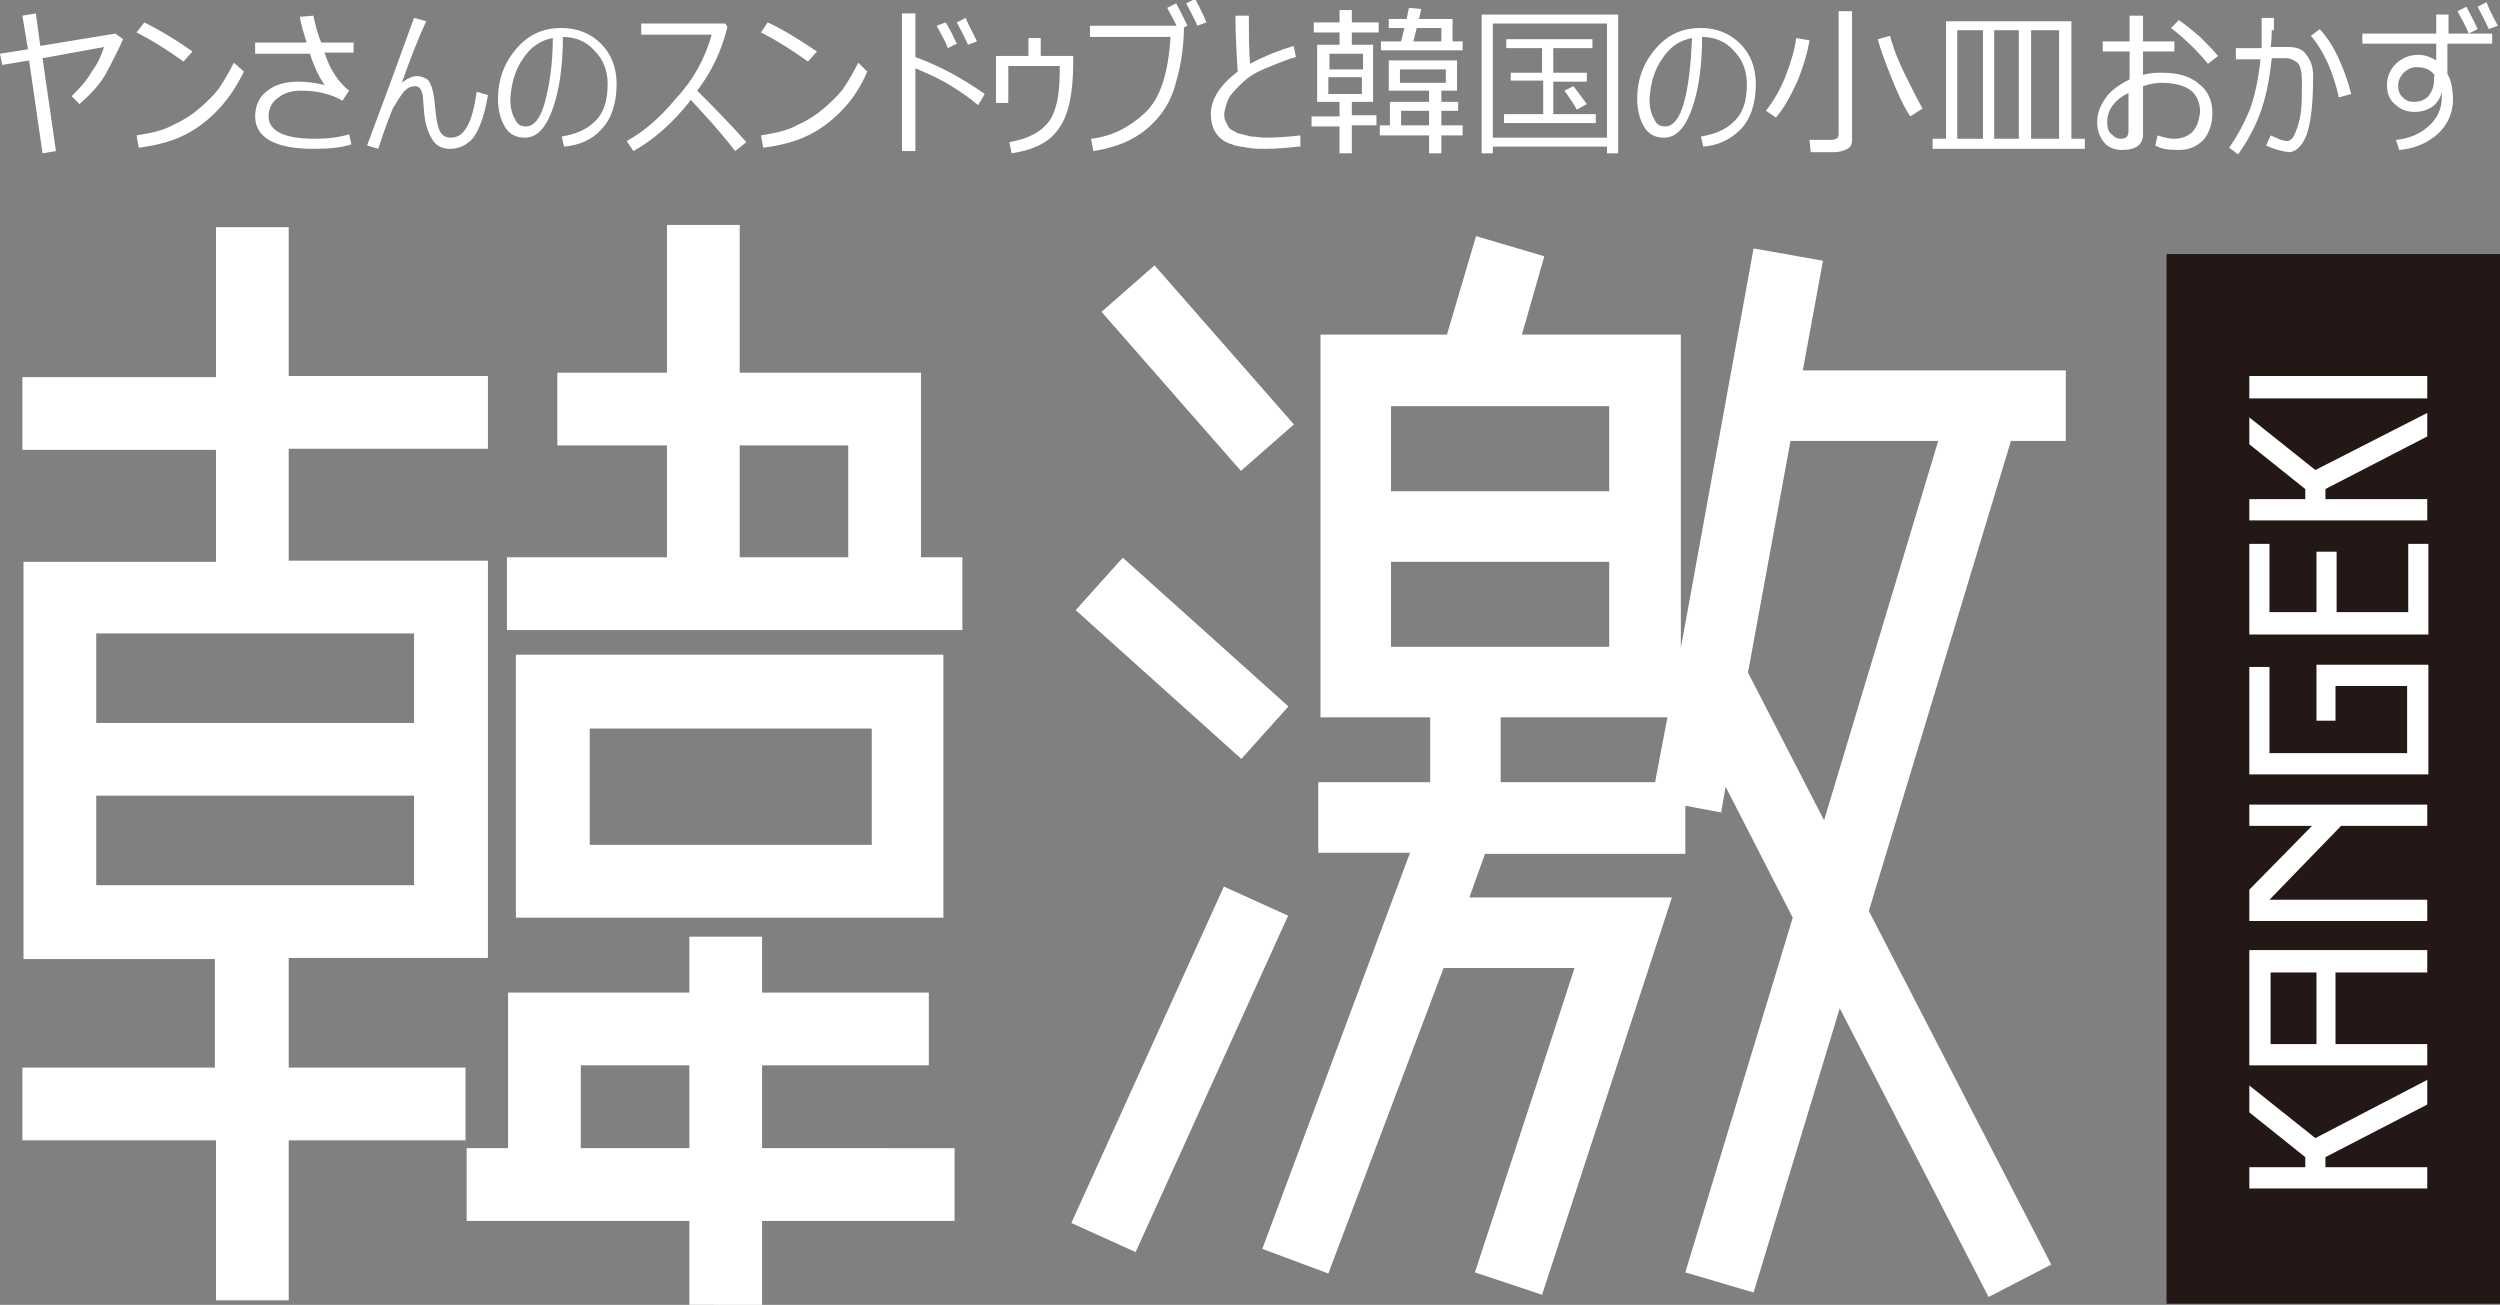 <?xml version="1.0" encoding="utf-8"?>
<!-- Generator: Adobe Illustrator 26.3.1, SVG Export Plug-In . SVG Version: 6.00 Build 0)  -->
<svg version="1.1" id="レイヤー_1" xmlns="http://www.w3.org/2000/svg" xmlns:xlink="http://www.w3.org/1999/xlink" x="0px"
	 y="0px" width="223.4px" height="116.6px" viewBox="0 0 223.4 116.6" style="enable-background:new 0 0 223.4 116.6;"
	 xml:space="preserve">
<rect x="0" y="0" width="223.4" height="116.6" fill="#808080" stroke="none"/>
<style type="text/css">
	.st0{fill:#FFFFFF;}
	.st1{fill-rule:evenodd;clip-rule:evenodd;fill:#231815;}
</style>
<g>
	<path class="st0" d="M86,49.8h-3.7V33.3H66.1V20.1h-6.5v13.2h-9.8v6.5c0,0,4.5,0,9.8,0v10H45.3v6.5H86V49.8z M66.1,39.8
		c4.1,0,7.9,0,9.7,0c0,2.6,0,7,0,10h-9.7V39.8z"/>
	<path class="st0" d="M19.3,95.4H2v6.5h17.3v14.3h6.5v-14.3h15.8v-6.5H25.8v-9.8h17.8V50.1H25.8v-10h17.8v-6.5H25.8V20.3h-6.5v13.4
		H2v6.5h17.3v10H2.1v35.5h17.1V95.4z M37,56.6c0,1.7,0,4.7,0,8H8.6c0-3.3,0-6.3,0-8C13.4,56.6,32.2,56.6,37,56.6z M8.6,71.1H37
		c0,3.3,0,6.3,0,8c-4.8,0-23.6,0-28.4,0C8.6,77.4,8.6,74.4,8.6,71.1z"/>
	<path class="st0" d="M84.4,58.5H46.1V82h38.2V58.5z M77.9,75.5c-4.6,0-20.6,0-25.2,0c0-3.2,0-7.2,0-10.4c4.6,0,20.6,0,25.2,0
		C77.9,68.3,77.9,72.2,77.9,75.5z"/>
	<path class="st0" d="M68.1,116.6v-7.5h17.2v-6.5H68.1v-7.4c7.6,0,14.9,0,14.9,0v-6.5H68.1v-5h-6.5v5H45.4v13.9h-3.7v6.5h19.9v7.5
		H68.1z M51.9,102.6c0-2.2,0-5.3,0-7.4c1.7,0,5.4,0,9.7,0v7.4H51.9z"/>
</g>
<g>
	<path class="st0" d="M184.6,39.4v-6.3h-23.5l1.8-9.8l-6.2-1.1l-6.5,35.7V29.9H136l2-7l-6.1-1.8l-2.6,8.8H118v34.2h9.8v5.8h-10v6.3
		h8.2l-13.2,35.4l5.9,2.2L129,86.5c2.5,0,8,0,11.7,0c-2,6.2-8.9,27.2-8.9,27.2l6,2l11.6-35.5h-18.1l1.4-3.9h17.9V72l3.2,0.6l0.4-2.3
		l6,11.7l-9.6,31.7l6.1,1.8l7.7-25.4l13.3,25.8l5.6-2.9l-16.3-31.6l12.7-42H184.6z M143.8,36.3c0,1.6,0,4.5,0,7.6h-19.5
		c0-3.1,0-5.9,0-7.6C128.5,36.3,139.6,36.3,143.8,36.3z M124.3,50.2h19.5c0,3.1,0,5.9,0,7.6c-4.2,0-15.3,0-19.5,0
		C124.3,56.1,124.3,53.3,124.3,50.2z M134.1,64.1H149l-1.1,5.8h-13.8V64.1z M163,73.3l-6.8-13.2l3.8-20.7h13.2L163,73.3z"/>
	<rect x="103.9" y="23.5" transform="matrix(0.752 -0.659 0.659 0.752 4.813 78.664)" class="st0" width="6.3" height="18.9"/>
	
		<rect x="102.5" y="48.8" transform="matrix(0.668 -0.744 0.744 0.668 -8.655 98.184)" class="st0" width="6.3" height="19.9"/>
	
		<rect x="88.9" y="92.5" transform="matrix(0.413 -0.911 0.911 0.413 -25.246 152.072)" class="st0" width="33" height="6.3"/>
</g>
<g>
	<rect x="193.6" y="22.7" class="st1" width="29.8" height="93.8"/>
	<g>
		<path class="st0" d="M216.9,96.5v2.2l-9.1,4.7v0.9h9.1v1.9H201v-1.9h5v-0.9l-5-4v-2.4l5.9,4.7L216.9,96.5z"/>
		<path class="st0" d="M201,95.2V84.9h15.9v2h-8.2v6.4h8.2v1.9H201z M207,93.3v-6.4h-4.1v6.4H207z"/>
		<path class="st0" d="M201,82.2v-2.7l5.6-5.7H201v-1.9h15.9v1.9h-7.7l-6.4,6.6h14.1v1.9H201z"/>
		<path class="st0" d="M216.9,69.2H201v-9.6h1.8v7.7h12.3v-6h-6.4v3.1H207v-5h10V69.2z"/>
		<path class="st0" d="M217,48.6l0,8.1H201v-8.1h1.8v6.1h4.2v-5.4h1.8v5.4h6.4v-6.1H217z"/>
		<path class="st0" d="M216.9,36.9V39l-9.1,4.7v0.9h9.1v1.9H201v-1.9h5v-0.9l-5-4v-2.4l5.9,4.7L216.9,36.9z"/>
		<path class="st0" d="M216.9,33.6v2H201v-2H216.9z"/>
	</g>
</g>
<g>
	<path class="st0" d="M5,13.5l-1.2,0.2L2.6,5.4L0.2,5.8L0,4.8l2.5-0.4L2,1.4l1.2-0.2l0.4,2.9L10.3,3l0.7,0.5
		C10.5,4.6,10,5.6,9.4,6.7C8.8,7.7,8,8.5,7.1,9.3L6.4,8.6C7,8,7.7,7.3,8.2,6.4c0.6-0.8,0.9-1.6,1.1-2.2L3.8,5.2L5,13.5z"/>
	<path class="st0" d="M21.8,6.4C21.1,7.8,20.3,9,19.3,10c-1,1-2,1.7-3.1,2.2c-1.1,0.5-2.3,0.8-3.8,1l-0.2-1.1
		c1.2-0.2,2.3-0.4,3.2-0.9c0.9-0.4,1.7-0.9,2.4-1.5c0.7-0.6,1.2-1.1,1.7-1.7c0.4-0.6,0.9-1.4,1.4-2.4L21.8,6.4z M17.2,4.6l-0.8,0.9
		c-1.4-1-2.8-1.9-4.2-2.6L12.9,2C14.3,2.7,15.8,3.6,17.2,4.6z"/>
	<path class="st0" d="M31.4,12.9c-0.9,0.3-2,0.4-3.4,0.4c-3.4,0-5.2-1-5.2-2.9c0-1,0.4-1.8,1.1-2.3c0.8-0.6,1.7-0.8,2.8-0.8
		c0.7,0,1.5,0.1,2.3,0.3c-0.4-0.6-0.9-1.5-1.3-2.8h-4.9V3.8h4.6c-0.2-0.7-0.5-1.5-0.6-2.3L28,1.4c0.2,0.9,0.4,1.7,0.7,2.4h2.9v0.9
		H29c0.5,1.6,1.3,2.7,2.2,3.4L30.6,9c-1-0.6-2.3-0.9-3.7-0.9c-0.8,0-1.5,0.2-2,0.6C24.3,9.1,24,9.7,24,10.4c0,1.3,1.4,2,4.1,2
		c1.1,0,2.1-0.1,3.1-0.4L31.4,12.9z"/>
	<path class="st0" d="M38.1,1.9c-0.6,1.2-1.3,3-2.2,5.5c0.5-0.4,1-0.6,1.3-0.6c0.5,0,0.9,0.2,1.1,0.4c0.2,0.3,0.4,0.8,0.5,1.6
		c0.1,1.1,0.2,1.9,0.3,2.3c0.1,0.4,0.2,0.7,0.4,0.9c0.2,0.2,0.4,0.3,0.8,0.3c1.2,0,1.9-1.3,2.3-4.1l1,0.3c-0.3,1.9-0.8,3.1-1.3,3.8
		c-0.6,0.7-1.3,1-2.1,1c-0.7,0-1.3-0.3-1.6-0.9c-0.4-0.6-0.6-1.4-0.7-2.3l-0.1-1.3c0-0.3-0.1-0.6-0.2-0.8c-0.1-0.2-0.3-0.3-0.5-0.3
		c-0.4,0-0.8,0.2-1.1,0.6c-0.3,0.4-0.6,0.9-0.9,1.4c-0.2,0.5-0.7,1.7-1.3,3.6l-1-0.3l1.9-5.1L37,1.6L38.1,1.9z"/>
	<path class="st0" d="M50.4,13.1l-0.2-0.9c1.2-0.2,2.2-0.6,2.9-1.3c0.8-0.7,1.2-1.8,1.2-3.4c0-1.2-0.4-2.2-1.2-3
		c-0.7-0.8-1.7-1.2-2.8-1.2c0,2.5-0.3,4.7-0.9,6.4c-0.6,1.7-1.4,2.6-2.5,2.6c-0.8,0-1.4-0.3-1.8-1c-0.4-0.7-0.6-1.5-0.6-2.5
		c0-1.6,0.5-3.1,1.6-4.4c1.1-1.3,2.4-1.9,4.1-1.9c1.4,0,2.6,0.5,3.5,1.4c0.9,0.9,1.4,2.1,1.4,3.6c0,1.8-0.5,3.2-1.4,4.1
		C53,12.4,51.8,13,50.4,13.1z M49.4,3.4c-1.1,0.2-2,0.8-2.7,1.9c-0.7,1-1,2.2-1.1,3.5c0,0.7,0.1,1.3,0.4,1.8c0.2,0.5,0.5,0.7,1,0.7
		c0.7,0,1.3-0.7,1.7-2.2C49.1,7.6,49.4,5.7,49.4,3.4z"/>
	<path class="st0" d="M56.6,13.5L56,12.6c1.5-0.8,3-2.1,4.4-3.8C62,7.1,63,5.2,63.6,3.1h-6.3v-1h7.5L65,2.4c-0.5,2.1-1.4,4-2.7,5.7
		c1.2,1.2,2.7,2.7,4.4,4.6l-1,0.8c-1-1.3-2.3-2.8-4-4.6c0,0.1-0.1,0.1-0.1,0.2C60.1,11,58.4,12.5,56.6,13.5z"/>
	<path class="st0" d="M77.5,6.4C76.9,7.8,76.1,9,75.1,10c-1,1-2,1.7-3.1,2.2c-1.1,0.5-2.3,0.8-3.8,1l-0.2-1.1
		c1.2-0.2,2.3-0.4,3.2-0.9c0.9-0.4,1.7-0.9,2.4-1.5c0.7-0.6,1.2-1.1,1.7-1.7c0.4-0.6,0.9-1.4,1.4-2.4L77.5,6.4z M73,4.6l-0.8,0.9
		c-1.4-1-2.8-1.9-4.2-2.6L68.6,2C70.1,2.7,71.5,3.6,73,4.6z"/>
	<path class="st0" d="M88,8.4l-0.6,1c-0.8-0.7-1.7-1.3-2.7-1.9c-1-0.6-2-1-2.9-1.4v7.4h-1.2V1.2h1.2v3.9C84,5.9,86,7,88,8.4z
		 M85.5,3.9l-0.8,0.4c-0.3-0.8-0.7-1.4-1-2L84.5,2C84.9,2.6,85.2,3.3,85.5,3.9z M87.3,3.7L86.5,4c-0.3-0.7-0.7-1.4-1-2l0.8-0.4
		C86.5,2.2,86.9,2.8,87.3,3.7z"/>
	<path class="st0" d="M95.9,5.6c0,2.7-0.4,4.7-1.3,5.9c-0.8,1.2-2.2,1.9-4.2,2.2l-0.2-1c1.7-0.3,2.8-0.9,3.5-1.8
		c0.7-0.9,1-2.5,1-4.6l0-0.4h-4.6v3.3H89V5h2.9V3.4H93V5h2.9V5.6z"/>
	<path class="st0" d="M105.8,2.2c0,1.7-0.2,3.4-0.7,5.1c-0.4,1.7-1.3,3.1-2.6,4.2c-1.3,1.1-2.9,1.7-4.8,2l-0.2-1.1
		c1.8-0.2,3.4-1,4.8-2.3c1.4-1.3,2.1-3.6,2.3-6.8h-7.2v-1H105.8z M106.1,2.3l-0.8,0.4c-0.3-0.8-0.7-1.4-1-2l0.8-0.4
		C105.4,0.9,105.8,1.6,106.1,2.3z M107.8,2L107,2.3c-0.3-0.7-0.7-1.4-1-2l0.8-0.4C107.1,0.5,107.5,1.2,107.8,2z"/>
	<path class="st0" d="M116,13.1c-0.9,0.1-1.9,0.2-3,0.2c-0.5,0-1,0-1.5-0.1c-0.5-0.1-1-0.1-1.4-0.3c-0.4-0.1-0.8-0.3-1.1-0.6
		c-0.3-0.3-0.5-0.6-0.6-0.9c-0.1-0.3-0.2-0.7-0.2-1.2c0-1.3,0.8-2.6,2.4-3.8c-0.1-1.6-0.2-3.3-0.2-5h1.2c0,0.2,0,0.4,0,0.6
		c0,1.1,0,2.3,0.1,3.7c1.3-0.7,2.6-1.2,3.9-1.6l0.2,1c-0.8,0.2-1.7,0.6-2.7,1c-1,0.4-1.7,0.9-2.2,1.4c-0.5,0.5-0.9,0.9-1.1,1.3
		c-0.2,0.4-0.3,0.8-0.4,1.3c0,0.3,0,0.5,0.1,0.7c0.1,0.2,0.2,0.4,0.3,0.6c0.2,0.2,0.4,0.3,0.8,0.5c0.4,0.1,0.8,0.2,1.2,0.3
		c0.4,0,0.8,0.1,1.3,0.1c1.1,0,2.2-0.1,3.1-0.2V13.1z"/>
	<path class="st0" d="M119.7,13.8v-2.5h-2.5v-0.9h2.5V9.1h-2V4h2V2.9h-2.3V2h2.3V0.9h1.1V2h2.4v0.9h-2.4V4h1.9v5.1h-1.9v1.2h2.2v0.9
		h-2.2v2.5H119.7z M118.8,6.2h3V4.8h-3V6.2z M121.7,6.9h-3v1.5h3V6.9z M124.2,11.2V9.1h3.5v-1h-3.6V5.4h6.1v2.7h-1.4v1h1.5v0.8h-1.5
		v1.3h1.9v0.9h-1.9v1.6h-1.1v-1.6h-4.4v-0.9H124.2z M123.4,4.5V3.7h1.8l0.3-1.2h-1.4V1.7h1.6l0.2-1l1.1,0.1l-0.2,0.9h3v2h0.9v0.8
		H123.4z M129.2,6.2h-4.1v1.2h4.1V6.2z M125.2,9.9v1.3h2.5V9.9H125.2z M126.3,3.7h2.5V2.5h-2.2L126.3,3.7z"/>
	<path class="st0" d="M143.6,13.1h-10.2v0.6h-1V1.3h12.2v12.4h-1V13.1z M133.4,12.3h10.2V2.1h-10.2V12.3z M134.4,11v-0.8h3.5V7.2
		H135V6.5h2.8V4.3h-3.2V3.5h7.7v0.8h-3.5v2.2h3v0.8h-3v2.9h3.8V11H134.4z M140.9,9.8c-0.2-0.4-0.6-1-1.1-1.7l0.8-0.4
		c0.3,0.4,0.7,0.9,1.2,1.6L140.9,9.8z"/>
	<path class="st0" d="M152.2,13.1l-0.2-0.9c1.2-0.2,2.2-0.6,2.9-1.3c0.8-0.7,1.2-1.8,1.2-3.4c0-1.2-0.4-2.2-1.2-3
		c-0.7-0.8-1.7-1.2-2.8-1.2c0,2.5-0.3,4.7-0.9,6.4c-0.6,1.7-1.4,2.6-2.5,2.6c-0.8,0-1.4-0.3-1.8-1c-0.4-0.7-0.6-1.5-0.6-2.5
		c0-1.6,0.5-3.1,1.6-4.4c1.1-1.3,2.4-1.9,4.1-1.9c1.4,0,2.6,0.5,3.5,1.4c0.9,0.9,1.4,2.1,1.4,3.6c0,1.8-0.5,3.2-1.4,4.1
		C154.7,12.4,153.6,13,152.2,13.1z M151.2,3.4c-1.1,0.2-2,0.8-2.7,1.9c-0.7,1-1,2.2-1.1,3.5c0,0.7,0.1,1.3,0.4,1.8
		c0.2,0.5,0.5,0.7,1,0.7c0.7,0,1.3-0.7,1.7-2.2C150.9,7.6,151.1,5.7,151.2,3.4z"/>
	<path class="st0" d="M158.7,10.5l-0.9-0.6c0.7-0.9,1.3-1.9,1.8-3.2c0.5-1.3,0.8-2.4,0.9-3.3l1.2,0.2c-0.2,1.2-0.6,2.5-1.1,3.7
		C160,8.6,159.4,9.7,158.7,10.5z M163.9,13.6h-2.1l-0.1-1.1h1.9c0.5,0,0.7-0.2,0.7-0.5V1h1.2v11.5c0,0.4-0.1,0.6-0.4,0.8
		C164.7,13.5,164.3,13.6,163.9,13.6z M170.7,10.4c-0.6-0.9-1.1-2-1.7-3.5c-0.6-1.5-1-2.6-1.2-3.4l1.1-0.3c0.3,1.2,0.8,2.4,1.4,3.6
		c0.6,1.2,1.1,2.2,1.5,2.9L170.7,10.4z"/>
	<path class="st0" d="M172.7,13.3v-0.9h1.2V1.9h11.2v10.5h1.2v0.9H172.7z M174.9,12.4h2.3V2.7h-2.3V12.4z M178.2,12.4h2.2V2.7h-2.2
		V12.4z M181.5,12.4h2.5V2.7h-2.5V12.4z"/>
	<path class="st0" d="M192.6,13l0.2-0.9c0.6,0.2,1.1,0.3,1.5,0.3c0.6,0,1.2-0.2,1.6-0.6c0.4-0.4,0.6-1,0.7-1.8
		c0-0.8-0.3-1.5-0.8-1.9c-0.5-0.4-1.4-0.7-2.6-0.7c-0.5,0-1.1,0.1-1.7,0.3V12c0,0.9-0.6,1.4-1.9,1.4c-0.6,0-1.2-0.2-1.6-0.7
		c-0.4-0.5-0.6-1.1-0.6-1.8c0-0.8,0.3-1.5,0.8-2.2c0.5-0.7,1.3-1.2,2.1-1.6V4.6h-2.4V3.7h2.4V1.4h1.2v2.3h2.8v0.9h-2.8v2.1
		c0.6-0.2,1.2-0.2,1.7-0.2c1.4,0,2.5,0.3,3.3,1c0.8,0.6,1.2,1.5,1.2,2.6c0,1-0.3,1.8-0.8,2.4c-0.6,0.6-1.3,0.9-2.2,0.9
		C193.7,13.4,193.1,13.3,192.6,13z M190.2,8.3c-0.6,0.3-1,0.6-1.4,1.1c-0.3,0.4-0.5,0.9-0.5,1.5c0,0.5,0.1,0.9,0.4,1.1
		c0.3,0.3,0.5,0.4,0.8,0.4c0.5,0,0.7-0.2,0.7-0.7V8.3z M198.2,5l-0.9,0.7c-0.9-1.1-2-2.2-3.3-3.2l0.7-0.7c0.6,0.4,1.2,0.9,1.9,1.5
		C197.2,3.9,197.8,4.5,198.2,5z"/>
	<path class="st0" d="M203,2.7c0,0.4,0,0.9-0.1,1.5l1.6,0c0.7,0,1.3,0.2,1.6,0.7c0.4,0.5,0.6,1.1,0.6,1.9c0,2.5-0.2,4.2-0.6,5.3
		c-0.4,1-1,1.5-1.6,1.5c-0.7-0.1-1.4-0.3-2-0.6l0.4-0.9c0.2,0.1,0.5,0.2,0.7,0.3c0.2,0.1,0.5,0.2,0.8,0.2c0.2,0,0.5-0.2,0.7-0.7
		c0.2-0.5,0.4-1.1,0.5-1.8c0.1-0.8,0.1-1.7,0.1-2.7c0-0.9-0.1-1.5-0.4-1.8c-0.3-0.2-0.6-0.4-1-0.4l-1.3,0c-0.2,2.1-0.6,3.8-1.1,5.1
		c-0.5,1.3-1.2,2.5-1.9,3.5l-0.8-0.6c0.7-1,1.3-2.1,1.8-3.3c0.5-1.3,0.8-2.8,1-4.6h-2.2v-1h2.3c0-0.4,0-1.3,0-2.7h1.1V2.7z
		 M210.1,8.4L209,8.7c-0.5-2.2-1.3-4.1-2.5-5.5l0.8-0.6c0.7,0.8,1.3,1.7,1.8,2.9C209.6,6.6,209.9,7.6,210.1,8.4z"/>
	<path class="st0" d="M222.6,3.9h-3.9v2.7c0.3,0.5,0.5,1.3,0.5,2.3c0,1.2-0.5,2.3-1.4,3.1c-0.9,0.8-2.1,1.3-3.4,1.4l-0.3-0.9
		c1.1-0.1,2.1-0.5,2.9-1.2c0.8-0.7,1.2-1.6,1.2-2.6c0-0.2,0-0.3,0-0.5c-0.1,0.5-0.4,1-0.8,1.3c-0.4,0.3-1,0.5-1.6,0.5
		c-0.7,0-1.3-0.2-1.8-0.7c-0.5-0.4-0.7-1-0.7-1.7c0-0.8,0.3-1.4,0.8-1.9c0.5-0.5,1.2-0.8,2-0.8c0.6,0,1.1,0.2,1.6,0.5V3.9h-6.6V3
		h6.6V1.3h1.1V3h3.9V3.9z M217.6,6.8c-0.3-0.5-0.8-0.8-1.7-0.8c-0.4,0-0.8,0.2-1.1,0.5c-0.3,0.3-0.5,0.7-0.5,1.1
		c0,0.5,0.1,0.8,0.4,1.1c0.3,0.3,0.6,0.4,1,0.4c0.6,0,1-0.2,1.3-0.5c0.3-0.4,0.5-0.8,0.5-1.4V6.8z M221.4,2.6L220.6,3
		c-0.3-0.8-0.7-1.4-1-2l0.8-0.4C220.7,1.2,221.1,1.9,221.4,2.6z M223.2,2.3l-0.8,0.3c-0.3-0.7-0.7-1.4-1-2l0.8-0.4
		C222.4,0.8,222.8,1.5,223.2,2.3z"/>
</g>
</svg>
